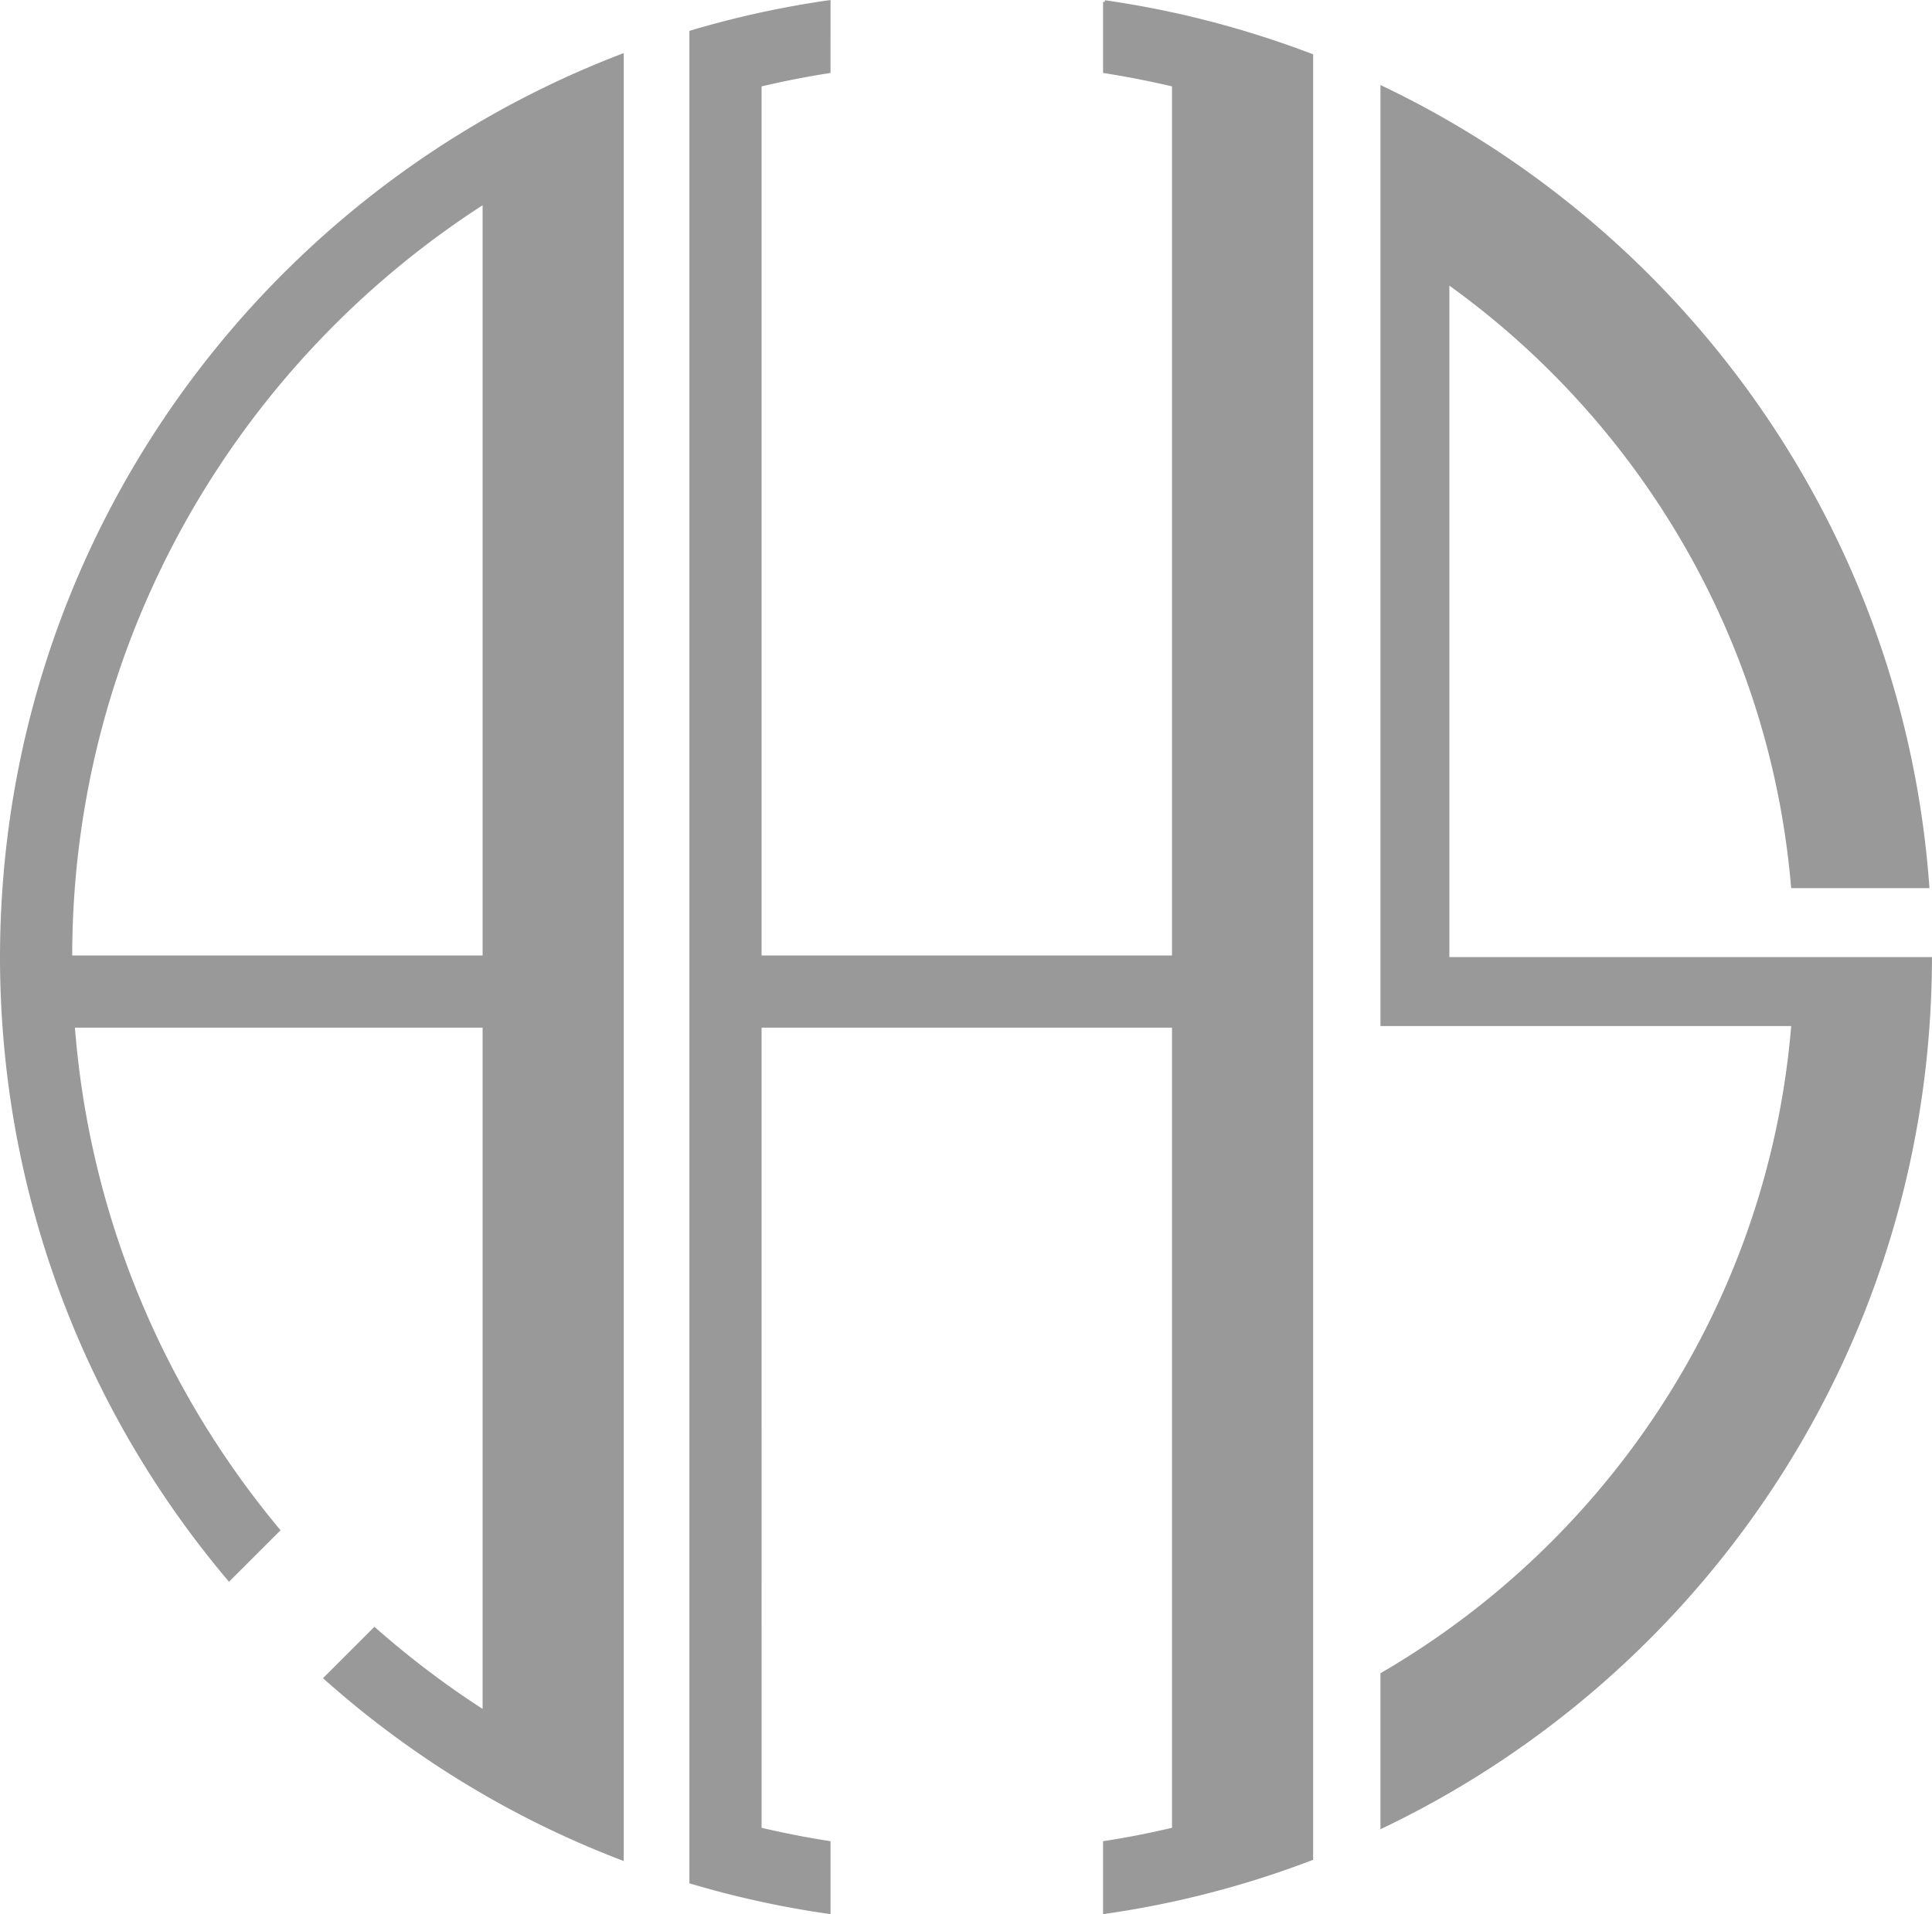 <svg xmlns="http://www.w3.org/2000/svg" data-name="Layer 2" viewBox="0 0 593.56 588.15"><g data-name="Layer 1" opacity=".4"><path stroke="#000" stroke-miterlimit="10" d="M148.77 294.08H21.68c0-7.13.27-14.19.8-21.18 6.76-88.45 55.5-165.35 126.29-210.75v231.93zM1.26 272.9c-.5 7-.76 14.05-.76 21.18s.26 14.18.76 21.18c4.55 64.57 29.79 123.44 69.13 170.02l15.13-15.12c-35.59-42.68-58.55-96.25-63.04-154.9h126.29V526a277.39 277.39 0 0 1-33.71-25.47l-15.1 15.09a296.882 296.882 0 0 0 48.81 35.3c13.48 7.8 27.64 14.55 42.36 20.18V17.04a295.47 295.47 0 0 0-42.36 20.19C65.88 85.17 8.38 172.08 1.26 272.9M339.39.58v21.41c7.15 1.12 14.22 2.51 21.18 4.16v267.93H233.48V26.15c6.96-1.65 14.03-3.05 21.18-4.16V.58c-7.15 1.02-14.21 2.3-21.18 3.82-7.16 1.56-14.22 3.39-21.18 5.46V578.3a295.738 295.738 0 0 0 42.36 9.27v-21.41c-7.15-1.11-14.22-2.51-21.18-4.15V315.26h127.09v246.75c-6.96 1.65-14.03 3.05-21.18 4.15v21.41a294.38 294.38 0 0 0 63.54-16.47V17.04a297.327 297.327 0 0 0-42.36-12.65c-6.97-1.52-14.04-2.8-21.18-3.82"/><path d="M424.61 514.41c7.11-4.13 14.16-8.71 20.97-13.61 60.72-43.76 99.08-111.37 105.22-185.5l.04-.54H424.6V26.9c6.95 3.32 13.82 6.94 20.43 10.77 15.02 8.68 29.44 18.83 42.88 30.17a298.237 298.237 0 0 1 30.29 29.52c21.33 23.96 38.52 50.99 51.08 80.35 12.87 30.07 20.6 61.93 22.97 94.69h-41.5c-4.59-54.16-25.99-104.5-61.9-145.62a257.779 257.779 0 0 0-30.46-29.56 256.8 256.8 0 0 0-12.82-9.86l-.79-.57v207.79h148.27c-.01 6.67-.27 13.61-.76 20.65-6.92 97.98-61.97 185.93-147.26 235.26-6.61 3.83-13.48 7.45-20.43 10.77v-46.85z"/><path d="M425.11 27.69c6.7 3.22 13.31 6.72 19.68 10.41 14.99 8.66 29.39 18.8 42.8 30.12a298.307 298.307 0 0 1 30.24 29.47c21.29 23.92 38.45 50.91 51 80.22 12.78 29.86 20.48 61.47 22.89 93.99h-40.5a253.115 253.115 0 0 0-19.64-78.24c-10.51-24.46-24.76-47.07-42.35-67.21a258.041 258.041 0 0 0-30.52-29.62c-4.12-3.38-8.44-6.7-12.84-9.87l-1.58-1.14v209.27h148.27c-.02 6.5-.28 13.26-.76 20.11-3.43 48.64-19.06 96.09-45.19 137.2-25.5 40.12-60.7 73.89-101.82 97.67-6.37 3.69-12.98 7.18-19.68 10.41v-45.77c7.03-4.1 14.02-8.63 20.77-13.49 60.84-43.85 99.27-111.59 105.42-185.86l.09-1.08H425.11V27.69m-1-1.59v289.16H550.3c-6.31 76.12-46.3 142.82-105.01 185.13a255.5 255.5 0 0 1-21.18 13.73v47.93c7.23-3.43 14.29-7.14 21.18-11.13 82.88-47.94 140.39-134.84 147.5-235.66.49-7 .76-14.06.76-21.18H445.28V87.76c4.36 3.15 8.64 6.43 12.79 9.84a256.013 256.013 0 0 1 30.4 29.5c34.67 39.7 57.21 90.24 61.82 145.8h42.49c-4.75-67.32-31.97-128.42-74.22-175.88a297.123 297.123 0 0 0-30.34-29.56c-13.36-11.28-27.72-21.42-42.95-30.22-6.89-3.99-13.95-7.7-21.18-11.13z"/></g></svg>